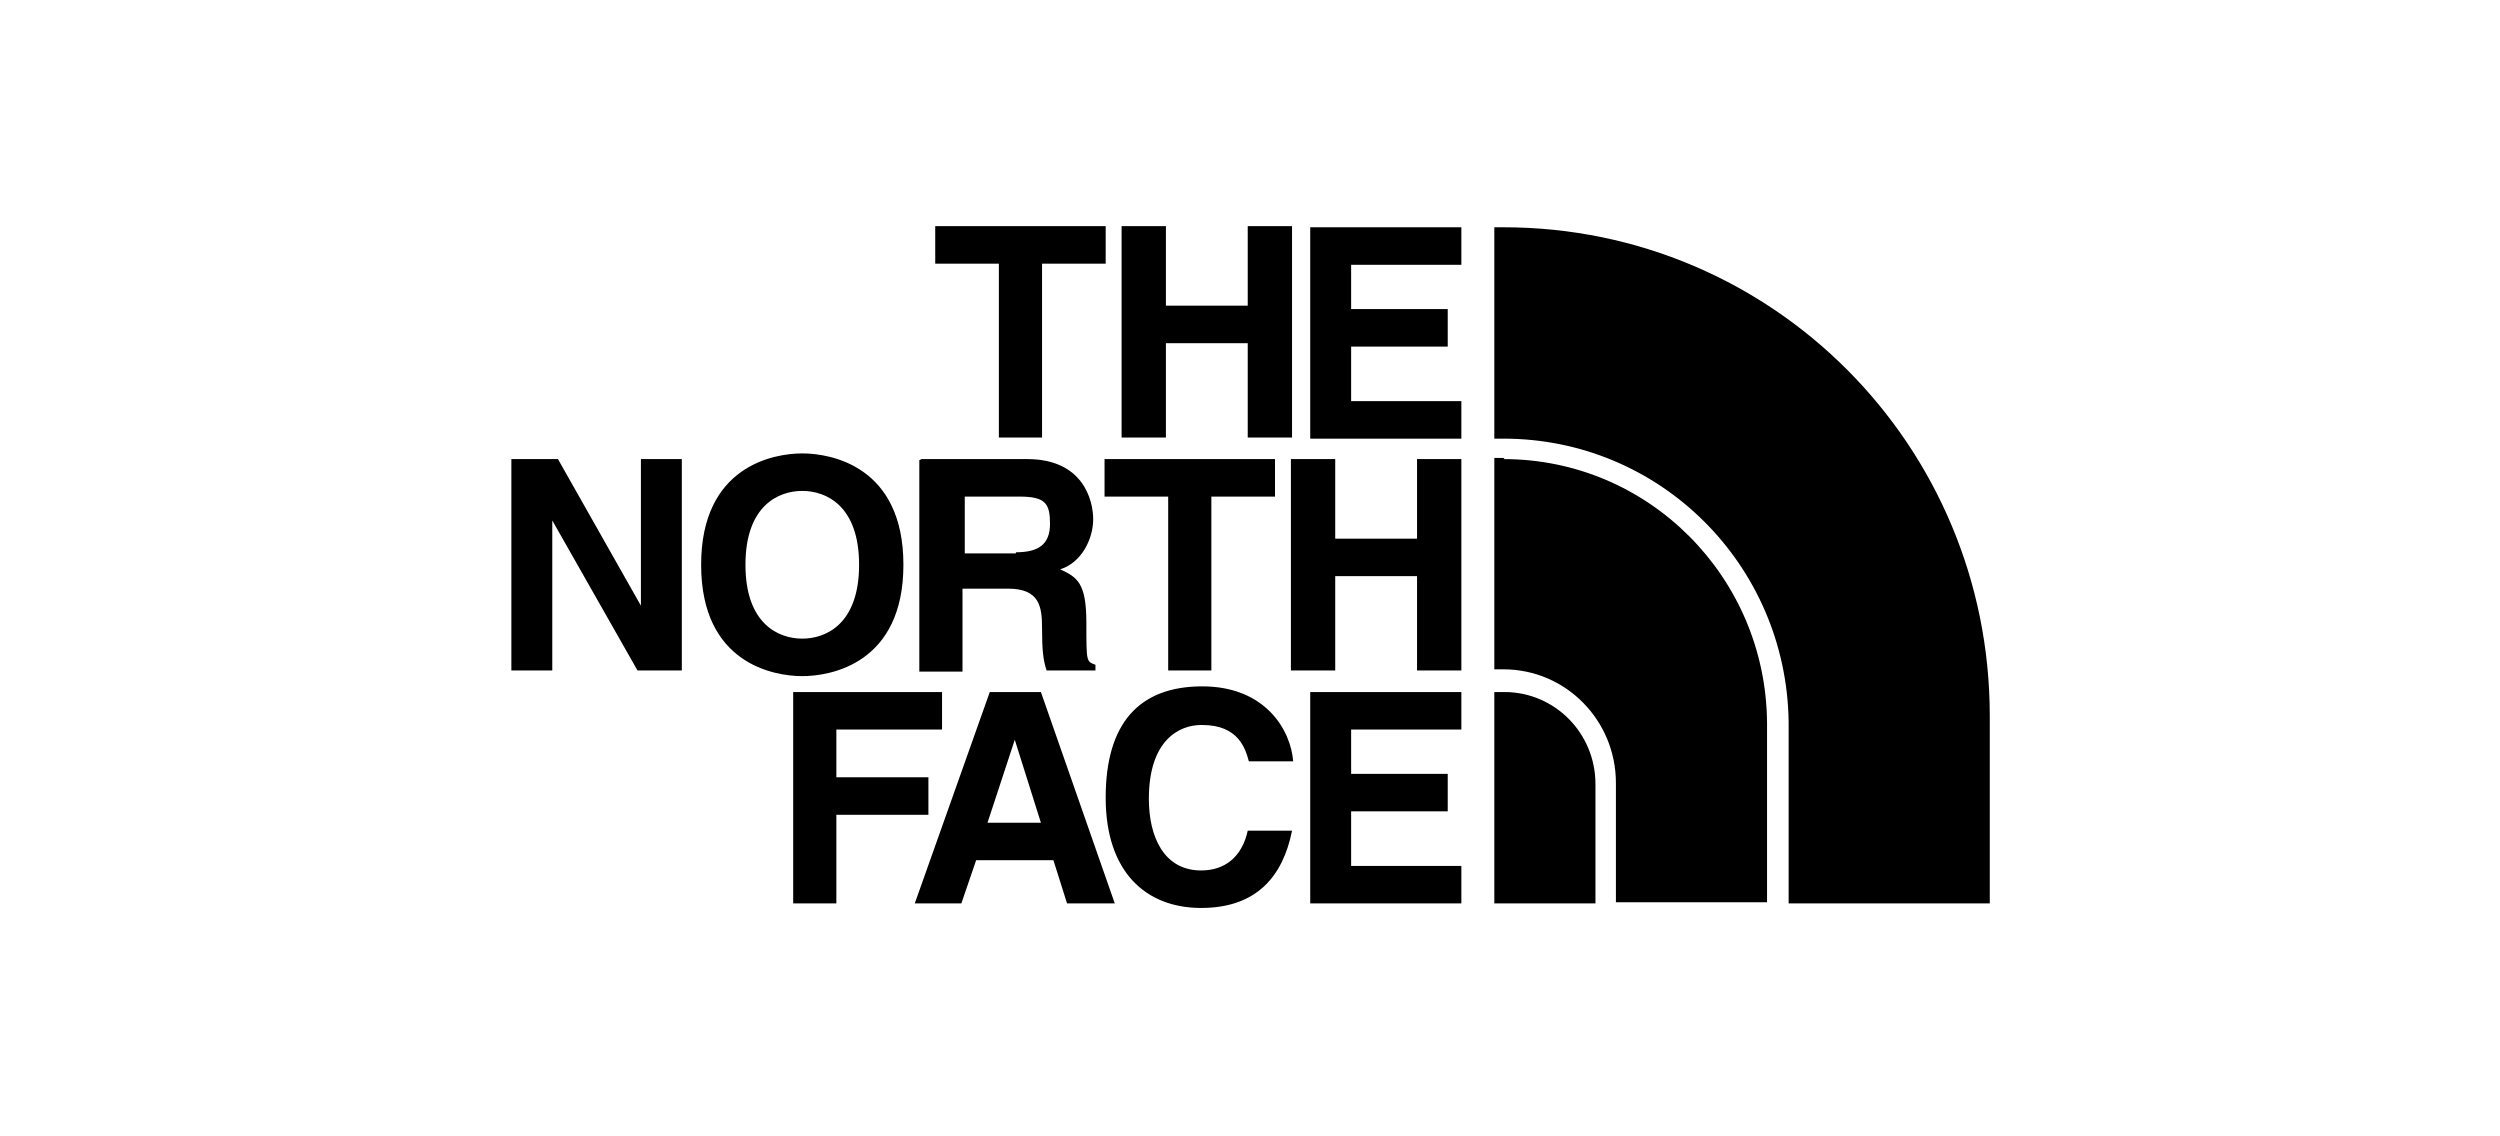 <svg viewBox="0 0 220 100" version="1.1" xmlns="http://www.w3.org/2000/svg" id="Layer_2">
  
  <defs>
    <style>
      .st0 {
        fill-rule: evenodd;
      }
    </style>
  </defs>
  <path d="M91.8,38.5h-3.9v-15.3h-5.6v-3.3h15v3.3h-5.6v15.3ZM102.6,30.2v8.3h-3.9v-18.6h3.9v7h7.2v-7h3.9v18.6h-3.9v-8.3s-7.2,0-7.2,0ZM118.9,23.3h9.7v-3.3h-13.3v18.6h13.3v-3.3h-9.7v-4.8h8.5v-3.3h-8.5s0-3.9,0-3.9ZM56.4,40.4h3.6v18.6h-3.9l-7.5-13.2h0v13.2h-3.6v-18.6h4.1l7.3,12.9h0v-12.9h0ZM75.6,49.7c0,5.2-2.9,6.5-5,6.5s-5-1.3-5-6.5,2.9-6.5,5-6.5,5,1.3,5,6.5h0ZM79.5,49.7c0-8.7-6.4-9.8-8.9-9.8s-8.9,1.1-8.9,9.8,6.4,9.8,8.9,9.8,8.9-1.1,8.9-9.8ZM106.7,59h-3.9v-15.3h-5.6v-3.3h15v3.3h-5.6v15.3ZM117.5,59v-8.3h7.2v8.3h3.9v-18.6h-3.9v7h-7.2v-7h-3.9v18.6h3.9ZM89.4,48.6c2,0,3-.7,3-2.5s-.4-2.4-2.7-2.4h-4.8v5h4.5ZM81.1,40.4h9.3c4.9,0,5.8,3.6,5.8,5.3s-1,3.8-2.9,4.4c1.5.7,2.3,1.2,2.3,4.7s0,3.4.8,3.7v.5h-4.3c-.3-.9-.4-1.8-.4-3.7s-.2-3.5-3-3.5h-4v7.3h-3.8v-18.6ZM69.7,79.5h3.9v-7.8h8.1v-3.3h-8.1v-4.2h9.3v-3.3h-13.1s0,18.6,0,18.6ZM86.9,72.4h4.7l-2.3-7.3h0l-2.4,7.3ZM84.6,79.5h-4.1l6.6-18.6h4.5l6.5,18.6h-4.2l-1.2-3.8h-6.8l-1.3,3.8h0ZM105.8,63.8c3.2,0,3.8,2.1,4.1,3.2h3.9c-.2-2.7-2.4-6.6-8-6.6s-8.5,3.3-8.5,9.8,3.5,9.7,8.4,9.7,7.2-2.8,8-6.8h-3.9c-.5,2.3-2,3.5-4.1,3.5-3.3,0-4.6-3-4.6-6.3,0-5.2,2.7-6.5,4.6-6.5ZM128.6,64.2h-9.7v3.9h8.5v3.3h-8.5v4.8h9.7v3.3h-13.3v-18.6h13.3v3.3h0ZM132.3,20c23.7,0,42.8,19.2,42.8,43v16.5h-17.7v-16c-.2-13.8-11.3-24.9-25.1-24.9h-.8v-18.6h.8ZM132.3,60.9h-.8v18.6h8.9v-10.5c0-4.5-3.6-8.1-8-8.1ZM132.3,40.4c12.8,0,23.1,10.4,23.2,23.2v15.8h-13.3v-10.5c0-5.5-4.4-10-9.9-10h-.8v-18.6h.9Z" class="st0"></path>
</svg>